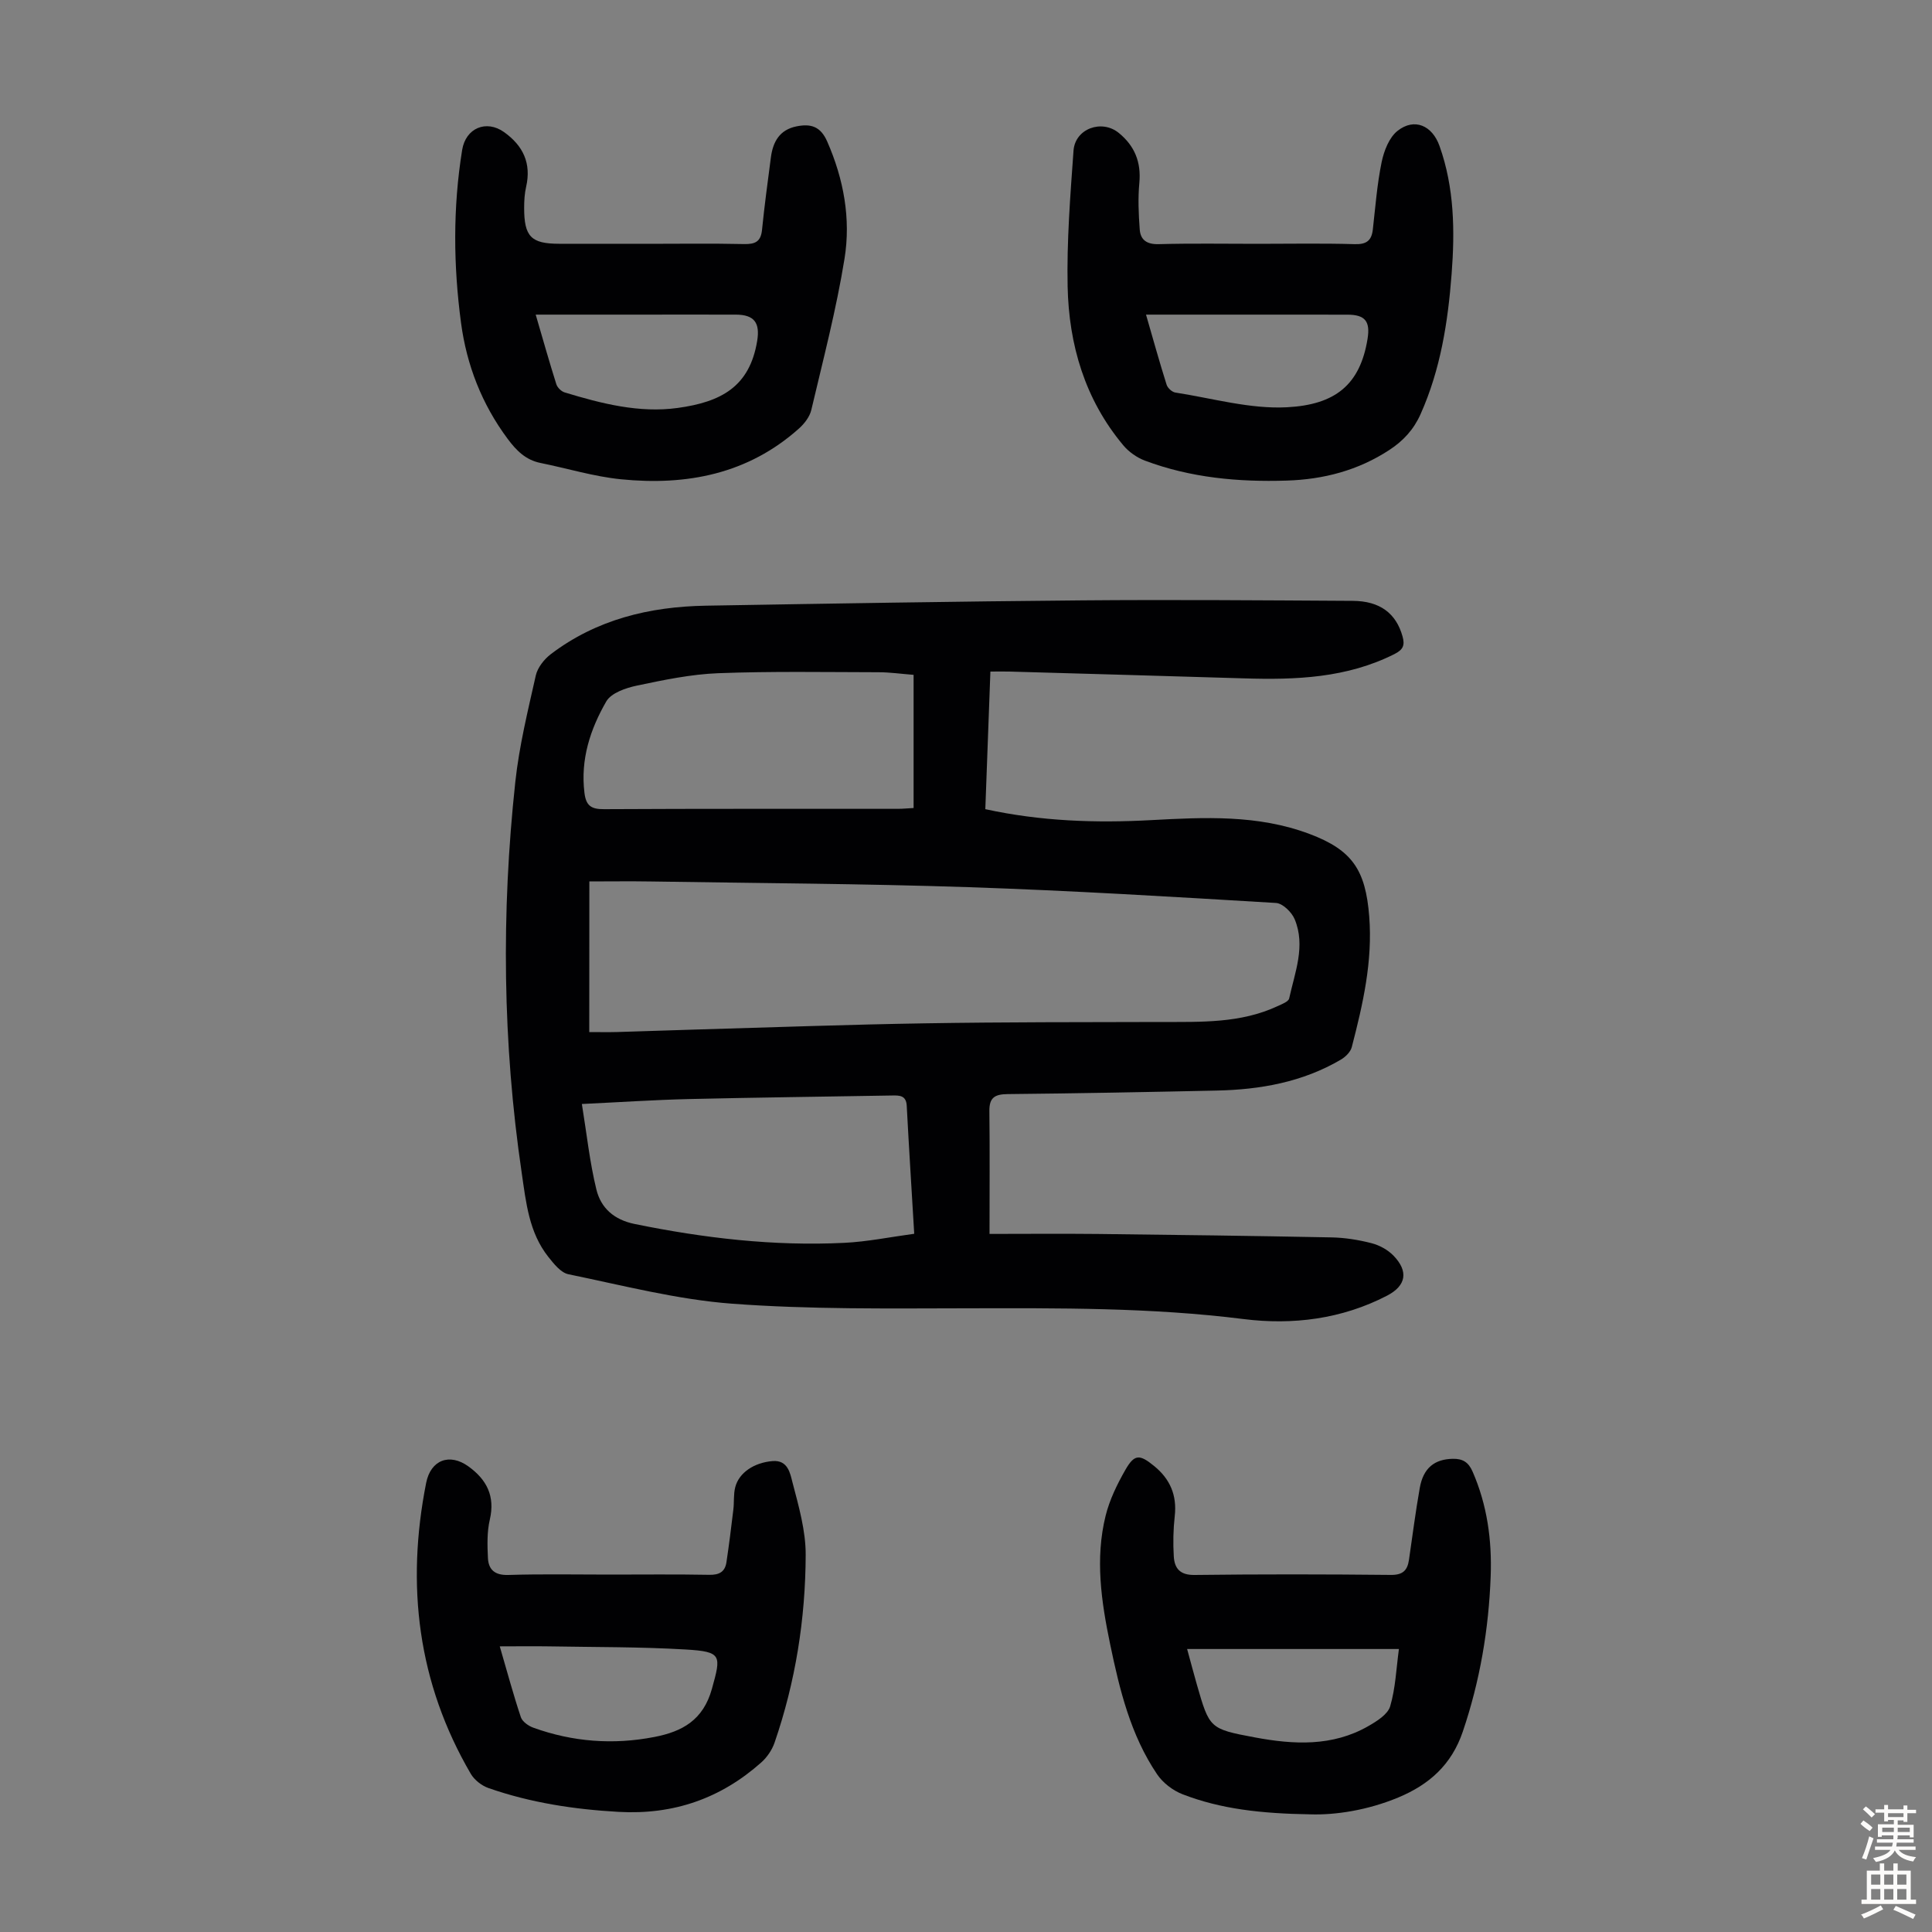 <svg enable-background="new 0 0 400 400" viewBox="0 0 400 400" xmlns="http://www.w3.org/2000/svg"><rect x="0" y="0" width="400" height="400" fill="#808080" stroke="none"/><g fill="#010103"><path d="m204.87 255.47c7.26 0 14.85-.07 22.45.01 16.11.18 32.22.39 48.33.71 2.77.05 5.59.5 8.28 1.19 1.65.42 3.38 1.36 4.56 2.57 3.18 3.27 2.65 6.24-1.31 8.3-9.36 4.86-19.55 6.12-29.7 4.85-19.16-2.41-38.35-2.27-57.58-2.23-16.1.03-32.25.24-48.29-.95-11.4-.85-22.66-3.79-33.92-6.1-1.58-.32-3.02-2.16-4.16-3.59-4.02-5.06-4.62-11.29-5.51-17.36-3.97-26.93-4.25-53.96-1.33-80.99.8-7.41 2.6-14.74 4.24-22.03.37-1.64 1.74-3.37 3.12-4.42 9.46-7.19 20.44-9.83 32.09-10.03 25.95-.44 51.91-.88 77.87-1.1 18.68-.16 37.37-.01 56.06.1 5.67.03 8.99 2.62 10.31 7.36.5 1.8.16 2.73-1.66 3.65-9.86 4.97-20.41 5.37-31.11 5.04-16.21-.49-32.42-.95-48.63-1.41-1.21-.03-2.42 0-3.93 0-.36 9.67-.7 19.02-1.05 28.49 11.53 2.51 22.88 2.89 34.29 2.27 11.09-.6 22.15-1.16 32.83 2.86 8.89 3.34 11.6 7.49 12.36 17.04.74 9.35-1.31 18.23-3.61 27.1-.26 1-1.3 2.02-2.25 2.58-7.93 4.66-16.68 6.22-25.73 6.41-14.42.31-28.84.59-43.26.73-2.68.03-3.83.72-3.79 3.54.1 8.25.03 16.5.03 25.41zm-82.87-41.79c2.05 0 3.93.04 5.8-.01 5.48-.15 10.95-.37 16.43-.52 15.76-.45 31.52-1.03 47.28-1.28 16.32-.27 32.64-.24 48.96-.28 8.17-.02 16.37.3 24.04-3.28.88-.41 2.25-.92 2.4-1.6 1.18-5.4 3.44-10.85 1.14-16.39-.6-1.45-2.48-3.29-3.86-3.37-21.2-1.27-42.41-2.56-63.63-3.27-21.91-.73-43.83-.83-65.75-1.18-4.21-.07-8.42-.01-12.79-.01-.02 10.42-.02 20.65-.02 31.19zm-1.53 14.89c1.01 6.2 1.62 12.05 3.01 17.72.94 3.81 3.62 6.25 7.95 7.13 14.31 2.92 28.71 4.61 43.31 3.9 4.83-.23 9.62-1.22 14.54-1.88-.55-9.31-1.1-17.89-1.55-26.49-.11-2.14-1.44-2.17-2.98-2.14-14.09.25-28.19.41-42.27.74-7.02.17-14.02.64-22.01 1.02zm68.68-88.85c-2.58-.2-4.91-.54-7.25-.54-11.07-.02-22.16-.22-33.22.2-5.64.22-11.28 1.4-16.83 2.57-2.29.48-5.32 1.52-6.33 3.28-3.31 5.74-5.36 11.99-4.52 18.89.32 2.69 1.39 3.43 4.05 3.41 20.27-.11 40.53-.06 60.8-.07 1.07 0 2.14-.11 3.3-.17 0-9.25 0-18.17 0-27.57z"/><path d="m271.3 375.64c-10.22-.16-18.56-1.1-26.47-4.16-2.01-.78-4.07-2.36-5.27-4.14-5.49-8.13-7.76-17.51-9.72-26.94-1.83-8.8-3.14-17.7-.93-26.6.82-3.3 2.38-6.5 4.08-9.47 1.89-3.3 2.95-3.27 5.97-.8 3.29 2.68 4.74 6.04 4.26 10.34-.31 2.76-.37 5.59-.2 8.37.15 2.47 1.28 3.88 4.29 3.84 13.55-.17 27.1-.15 40.64-.01 2.49.03 3.44-.94 3.76-3.11.73-4.97 1.36-9.96 2.24-14.91.73-4.11 3.04-5.95 6.84-6.02 2.02-.04 3.24.68 4.09 2.64 3.03 6.92 4.02 14.2 3.75 21.63-.4 11-2.22 21.74-5.78 32.23-2.33 6.87-6.98 10.96-13.33 13.61-6.39 2.67-13.1 3.67-18.22 3.5zm-25.52-34.23c.71 2.59 1.33 4.95 2 7.3 2.63 9.14 2.62 9.24 12.02 11 8.03 1.5 16.06 1.93 23.5-2.34 1.76-1.01 4.02-2.42 4.52-4.1 1.11-3.76 1.26-7.81 1.81-11.86-14.83 0-29.21 0-43.85 0z"/><path d="m260.35 50.48c6.71 0 13.43-.13 20.14.07 2.43.07 3.48-.74 3.74-3.04.53-4.66.88-9.36 1.82-13.93.48-2.33 1.55-5.11 3.3-6.49 3.48-2.75 7.18-1.12 8.69 3.14 3.07 8.63 3.19 17.58 2.5 26.52-.76 9.93-2.29 19.74-6.42 28.98-1.43 3.21-3.58 5.54-6.47 7.43-6.47 4.24-13.63 6.1-21.24 6.34-10.01.32-19.9-.58-29.36-4.13-1.67-.63-3.35-1.81-4.49-3.18-7.95-9.5-11.27-20.82-11.52-32.91-.19-9.35.55-18.74 1.22-28.08.32-4.57 5.84-6.56 9.37-3.68 3.28 2.67 4.66 6.04 4.26 10.34-.3 3.19-.16 6.45.08 9.66.16 2.18 1.5 3.09 3.9 3.03 6.83-.19 13.66-.07 20.48-.07zm-23.08 14.66c1.48 5.12 2.79 9.84 4.26 14.5.21.68 1.11 1.52 1.8 1.63 7.7 1.19 15.48 3.45 23.12 3.05 9.94-.52 15.14-4.59 16.69-14.18.58-3.62-.51-4.99-4.17-4.99-9.85-.02-19.71-.01-29.56-.01-3.9 0-7.8 0-12.14 0z"/><path d="m133.88 50.48c6.71 0 13.43-.1 20.14.05 2.3.05 3.5-.46 3.75-2.95.5-5 1.18-9.98 1.83-14.96.42-3.24 1.78-5.75 5.32-6.46 2.94-.59 4.97-.01 6.35 3.15 3.42 7.8 4.91 15.99 3.58 24.24-1.7 10.54-4.43 20.93-6.88 31.34-.33 1.39-1.41 2.8-2.51 3.79-10.56 9.47-23.29 11.91-36.88 10.55-5.62-.56-11.12-2.26-16.68-3.38-3.08-.62-5.02-2.6-6.81-5.01-5.33-7.17-8.47-15.24-9.64-24-1.59-11.91-1.69-23.86.23-35.77.73-4.57 5-6.34 8.68-3.72 3.94 2.81 5.68 6.45 4.57 11.32-.32 1.4-.41 2.88-.41 4.33-.01 6 1.44 7.47 7.26 7.47 6.01.01 12.06.01 18.1.01zm-22.97 14.66c1.53 5.24 2.83 9.84 4.27 14.4.22.7 1.03 1.5 1.74 1.71 7.63 2.32 15.45 4.31 23.4 3.21 8.96-1.24 14.86-4.36 16.44-13.84.63-3.8-.59-5.47-4.43-5.48-6.93-.02-13.86 0-20.79 0-6.71 0-13.4 0-20.63 0z"/><path d="m126.05 326c6.94 0 13.88-.08 20.82.05 2.06.04 3.23-.64 3.53-2.59.54-3.62 1-7.26 1.43-10.9.19-1.54.01-3.16.39-4.64.78-3.04 3.93-5.11 7.73-5.42 3.2-.26 3.65 2.58 4.12 4.39 1.29 4.93 2.76 10.03 2.74 15.05-.05 13.25-2.11 26.28-6.45 38.87-.52 1.5-1.54 3-2.72 4.06-8.41 7.49-18.19 10.9-29.56 10.26-9.23-.52-18.23-1.89-26.94-4.93-1.41-.49-2.92-1.67-3.67-2.95-11-18.84-13.43-39.05-9.24-60.23.95-4.78 4.86-6.23 8.76-3.41 3.78 2.73 5.55 6.15 4.42 11.01-.59 2.54-.52 5.3-.39 7.94.12 2.44 1.44 3.6 4.21 3.52 6.94-.22 13.88-.08 20.82-.08zm-22.58 14.86c1.61 5.52 2.85 10.14 4.37 14.67.31.92 1.56 1.8 2.58 2.17 8.16 2.94 16.54 3.58 25.07 1.92 5.79-1.12 10.1-3.5 11.9-9.95 1.93-6.95 2.12-7.71-5.43-8.16-9.47-.56-18.98-.48-28.47-.65-3.11-.05-6.22 0-10.02 0z"/></g><path d="m385.2 377.6.6-.7c.6.4 1.3.9 1.9 1.5l-.6.7c-.8-.5-1.4-1-1.9-1.5zm.3 7.1c.6-1.4 1.1-2.9 1.5-4.5.3.1.6.3.9.4-.5 1.4-1 2.9-1.5 4.4zm.2-10.1.6-.6c.7.5 1.3 1.1 1.9 1.6l-.7.7c-.6-.6-1.2-1.2-1.8-1.7zm8.4-.8h.8v.9h1.8v.7h-1.8v1.8h-.8v-.3h-1.2v.9h3.3v2.6h-.8v-.4h-2.5c0 .3 0 .6-.1.8h3.4v.7h-3.5c0 .3-.1.6-.1.8h4v.7h-3.5c.7.9 1.9 1.3 3.6 1.5-.2.2-.4.5-.6.9-1.9-.3-3.2-1.1-3.8-2.3-.5 1.1-1.8 2-3.9 2.4-.2-.3-.4-.5-.6-.8 1.9-.4 3.1-.9 3.6-1.7h-3.2v-.7h3.5c.1-.2.1-.5.2-.8h-3.3v-.7h3.4c0-.2 0-.5 0-.8h-2.4v.3h-.8v-2.6h3.3v-.9h-1.2v.3h-.8v-1.8h-1.8v-.7h1.8v-.9h.8v.9h3.2zm-4.4 5.5h2.4c0-.3 0-.6 0-.9h-2.4zm1.2-3.1h3.2v-.8h-3.2zm4.4 2.2h-2.4v.9h2.5v-.9z" fill="#fcfbfa"/><path d="m389.2 385.8h.9v1.5h1.9v-1.5h.9v1.5h2.7v6h1.1v.9h-11.3v-.9h1.1v-6h2.7zm.2 8.7.5.8c-1.2.6-2.5 1.3-4 1.9-.2-.3-.3-.6-.6-.8 1.6-.6 3-1.3 4.1-1.9zm-2-4.3h1.9v-2.1h-1.9zm0 3.1h1.9v-2.2h-1.9zm2.7-3.1h1.9v-2.1h-1.9zm0 3.1h1.9v-2.2h-1.9zm2.4 1.3c1.4.6 2.7 1.2 4.1 1.8l-.5.9c-1.5-.7-2.8-1.4-4.1-1.9zm2.2-6.5h-1.9v2.1h1.9zm-1.9 5.2h1.9v-2.2h-1.9z" fill="#fcfbfa"/></svg>